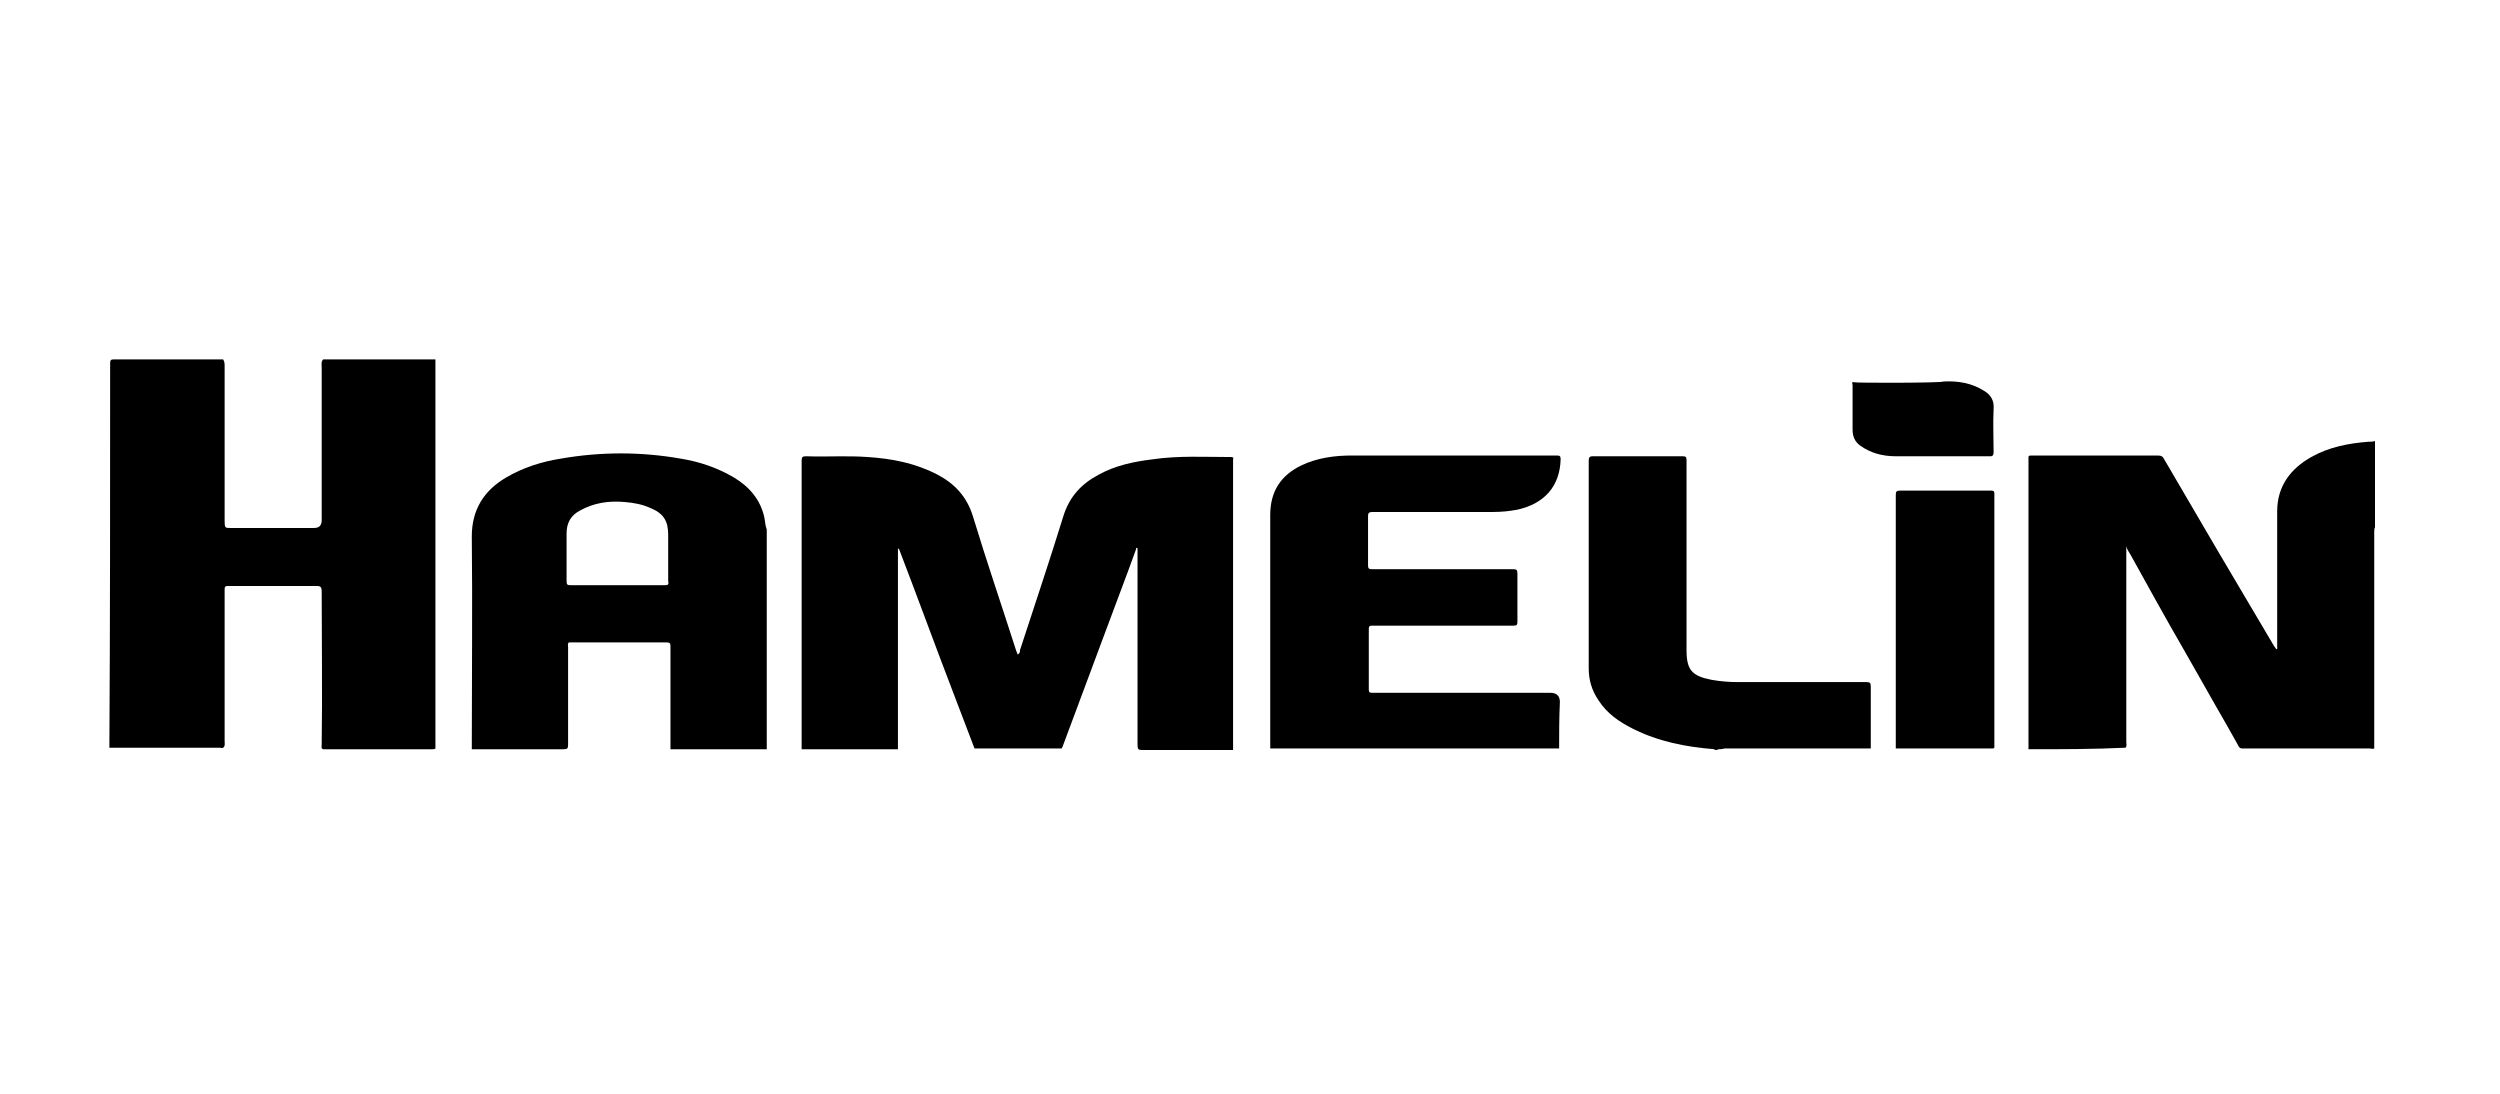 <svg width="160" height="70" viewBox="0 0 160 70" fill="none" xmlns="http://www.w3.org/2000/svg">
<path d="M27.867 23V47.902C27.818 47.951 27.721 47.951 27.673 47.951H20.685C20.539 47.902 20.588 47.805 20.588 47.658C20.636 44.387 20.588 41.164 20.588 37.893C20.588 37.551 20.539 37.502 20.2 37.502H14.57C14.425 37.502 14.376 37.551 14.376 37.697V47.414C14.376 47.56 14.425 47.756 14.279 47.853C14.231 47.902 14.133 47.853 14.085 47.853H7C7.049 39.699 7.049 31.447 7.049 23.244C7.049 23.049 7.097 23 7.291 23H14.279C14.376 23.146 14.376 23.293 14.376 23.439V33.254C14.376 33.84 14.376 33.791 14.91 33.791H20.102C20.426 33.791 20.588 33.628 20.588 33.303V23.537C20.588 23.342 20.539 23.146 20.685 23C23.063 23 25.44 23 27.867 23Z" fill="black"/>
<path d="M129.823 47.951V29.494C129.823 29.152 129.774 29.152 130.114 29.152H138.072C138.315 29.152 138.412 29.201 138.509 29.396C140.838 33.4 143.168 37.355 145.546 41.359C145.594 41.408 145.643 41.506 145.691 41.555C145.788 41.506 145.74 41.457 145.74 41.408V32.717C145.74 31.105 146.613 29.982 147.923 29.25C149.04 28.615 150.301 28.371 151.563 28.273C151.709 28.273 151.854 28.273 152 28.225V33.742C151.951 33.84 151.951 33.938 151.951 34.035V47.902C151.854 47.951 151.757 47.902 151.66 47.902H143.507C143.313 47.902 143.265 47.756 143.216 47.658C142.78 46.877 142.343 46.096 141.858 45.266C141.13 43.996 140.45 42.775 139.722 41.506C138.558 39.504 137.442 37.453 136.325 35.451C136.228 35.305 136.131 35.158 136.083 34.963V47.463C136.083 47.609 136.131 47.756 136.034 47.853C133.996 47.951 131.909 47.951 129.823 47.951Z" fill="black"/>
<path d="M109.975 47.951C109.878 48 109.83 48 109.733 48V47.951C109.83 47.853 109.878 47.853 109.975 47.951Z" fill="black"/>
<path d="M67.95 47.902H62.369C61.932 46.73 61.447 45.51 61.01 44.338C59.846 41.31 58.729 38.234 57.565 35.207C57.565 35.158 57.516 35.109 57.468 35.109V47.951H51.305V29.494C51.305 29.25 51.353 29.201 51.596 29.201C52.906 29.25 54.216 29.152 55.527 29.25C57.08 29.348 58.584 29.641 59.991 30.373C61.107 30.959 61.884 31.789 62.272 33.059C63.145 35.94 64.116 38.772 65.038 41.652C65.087 41.75 65.087 41.799 65.135 41.897C65.281 41.799 65.281 41.701 65.281 41.603C66.203 38.772 67.173 35.891 68.047 33.059C68.435 31.789 69.211 30.959 70.327 30.373C71.395 29.787 72.56 29.543 73.773 29.396C75.423 29.152 77.121 29.25 78.771 29.25C78.917 29.25 78.965 29.299 78.917 29.396V48H73.094C72.851 48 72.802 47.951 72.802 47.658V35.158C72.802 35.109 72.802 35.06 72.754 35.06C72.705 35.06 72.705 35.109 72.705 35.158C72.074 36.916 71.395 38.674 70.764 40.383C69.842 42.873 68.92 45.315 67.998 47.805C67.95 47.853 67.95 47.902 67.95 47.902Z" fill="black"/>
<path d="M99.784 47.902H81.295V32.961C81.295 31.447 81.974 30.422 83.284 29.787C84.304 29.299 85.42 29.152 86.536 29.152H99.638C99.832 29.152 99.881 29.201 99.881 29.396C99.832 31.105 98.862 32.228 97.115 32.619C96.581 32.717 96.096 32.766 95.562 32.766H87.846C87.652 32.766 87.555 32.815 87.555 33.01V36.184C87.555 36.428 87.652 36.428 87.846 36.428H96.824C97.066 36.428 97.115 36.477 97.115 36.721V39.797C97.115 39.992 97.066 40.041 96.872 40.041H87.798C87.652 40.041 87.603 40.09 87.603 40.236V44.143C87.603 44.289 87.652 44.338 87.798 44.338H99.201C99.622 44.338 99.832 44.533 99.832 44.924C99.784 45.949 99.784 46.926 99.784 47.902Z" fill="black"/>
<path d="M109.976 47.951H109.733C107.889 47.805 106.142 47.463 104.492 46.633C103.619 46.193 102.842 45.656 102.309 44.826C101.872 44.191 101.678 43.508 101.678 42.775V29.494C101.678 29.299 101.726 29.201 101.92 29.201H107.695C107.889 29.201 107.938 29.25 107.938 29.445V41.603C107.938 42.873 108.277 43.264 109.539 43.508C110.073 43.605 110.655 43.654 111.189 43.654H119.439C119.681 43.654 119.73 43.703 119.73 43.947V47.902H110.364C110.219 47.951 110.073 47.951 109.976 47.951Z" fill="black"/>
<path d="M127.59 47.902H121.33V31.691C121.33 31.447 121.379 31.398 121.621 31.398H127.396C127.542 31.398 127.639 31.398 127.639 31.594V47.853C127.59 47.853 127.59 47.902 127.59 47.902Z" fill="black"/>
<path d="M124.389 24.416C125.311 24.367 126.184 24.514 126.961 25.002C127.397 25.246 127.64 25.637 127.591 26.174C127.543 27.102 127.591 28.029 127.591 28.957C127.591 29.104 127.543 29.201 127.397 29.201H121.331C120.506 29.201 119.73 29.006 119.051 28.518C118.711 28.273 118.565 27.932 118.565 27.492V24.66C118.565 24.562 118.468 24.416 118.662 24.465C118.759 24.514 124.292 24.514 124.389 24.416Z" fill="black"/>
<path d="M48.927 33.156C48.684 31.984 47.956 31.154 46.986 30.568C45.918 29.934 44.754 29.543 43.54 29.348C41.017 28.908 38.445 28.908 35.922 29.348C34.66 29.543 33.447 29.934 32.379 30.568C30.972 31.398 30.195 32.619 30.195 34.328C30.244 38.772 30.195 43.264 30.195 47.707V47.951H36.067C36.31 47.951 36.358 47.902 36.358 47.658V41.408C36.358 41.31 36.31 41.213 36.407 41.115H42.667C42.861 41.115 42.91 41.164 42.91 41.359V47.951H49.072V33.889C48.975 33.645 48.975 33.4 48.927 33.156ZM42.57 37.453H36.504C36.31 37.453 36.261 37.404 36.261 37.209V34.133C36.261 33.449 36.552 32.961 37.135 32.668C38.008 32.18 38.979 32.033 39.998 32.131C40.58 32.18 41.114 32.277 41.648 32.522C42.473 32.863 42.764 33.352 42.764 34.23V37.16C42.812 37.404 42.764 37.453 42.57 37.453Z" fill="black"/>
</svg>
